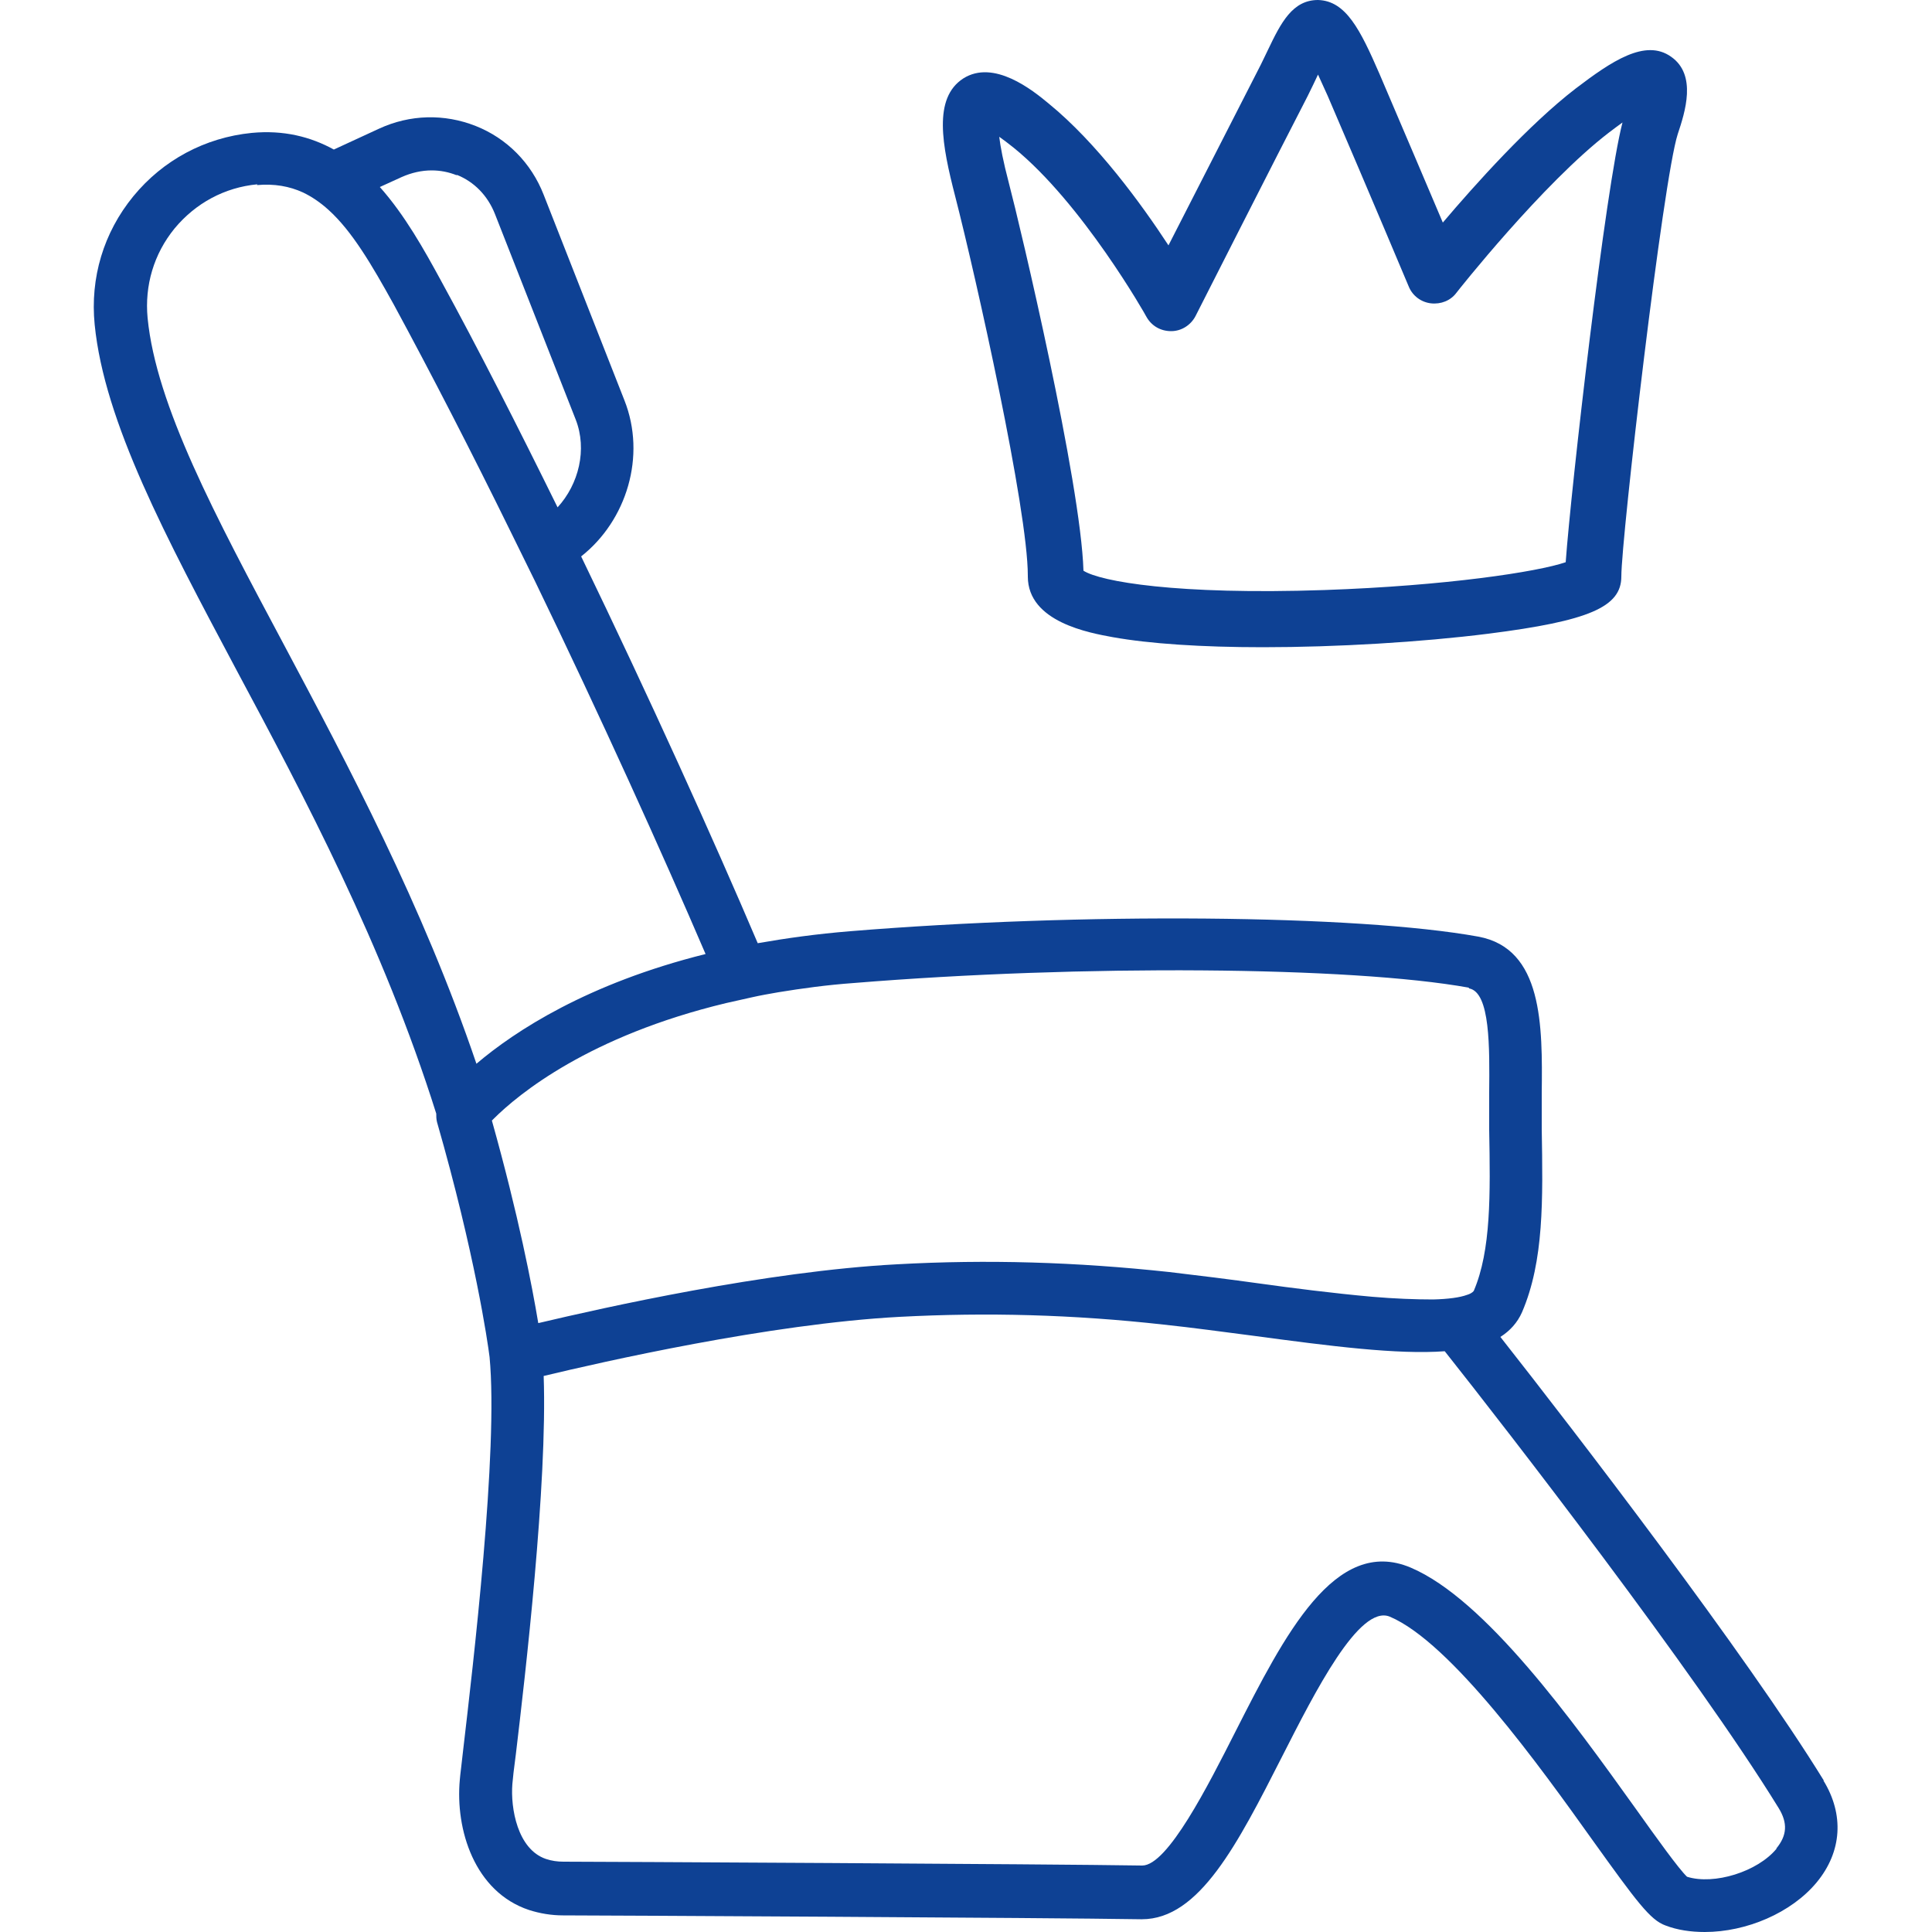 <?xml version="1.0" encoding="UTF-8"?><svg id="Piktogramme" xmlns="http://www.w3.org/2000/svg" viewBox="0 0 50 50"><path d="M26.6,14.92c0,1.18,1.6,1.46,2.2,1.57,.95,.17,2.3,.26,3.88,.26,1.91,0,4.09-.13,5.84-.35,2.6-.33,3.44-.69,3.44-1.48,0-1,1.08-10.28,1.46-11.45,.19-.57,.5-1.53-.17-2-.67-.48-1.55,.12-2.47,.82-1.21,.93-2.6,2.48-3.44,3.47-.39-.92-.99-2.33-1.64-3.85C35.2,.76,34.83,.02,34.11,0c-.66,0-.96,.59-1.29,1.28-.08,.16-.16,.34-.26,.53-.5,.98-1.63,3.19-2.32,4.54-.7-1.07-1.85-2.65-3.1-3.67-.42-.35-1.42-1.15-2.21-.65-.79,.51-.55,1.73-.21,3.05,.54,2.1,1.88,8.1,1.88,9.82Zm-.37-11.1c1.78,1.44,3.43,4.35,3.44,4.38,.13,.23,.36,.37,.64,.37,.27,0,.51-.16,.63-.39,0,0,2.14-4.22,2.9-5.69,.1-.2,.19-.39,.27-.56,.07,.15,.15,.33,.25,.55,1.13,2.63,2.1,4.94,2.1,4.94,.1,.24,.32,.4,.57,.43,.26,.03,.51-.07,.66-.27,.02-.03,2.24-2.84,3.95-4.15,.13-.1,.24-.18,.35-.26-.44,1.68-1.33,9.44-1.47,11.38-.73,.25-3.09,.61-6.24,.72-3.83,.13-5.8-.22-6.24-.5-.07-2.29-1.63-8.89-1.93-10.03-.15-.57-.22-.95-.25-1.2,.1,.07,.22,.16,.37,.28Z" fill="#0e4194"/><path d="M47.2,46.08c-2.02-3.28-6.45-9.04-8.37-11.48,.25-.16,.44-.37,.56-.64,.57-1.33,.54-2.91,.51-4.74v-.05c0-.29,0-.59,0-.88,.02-1.75,.03-3.74-1.64-4.05-3.14-.57-10.28-.63-16.26-.14-.86,.07-1.65,.18-2.39,.31-1.14-2.68-2.81-6.37-4.57-10.01,1.18-.93,1.69-2.6,1.12-4.04l-2.09-5.32c-.32-.82-.95-1.46-1.76-1.78-.81-.32-1.7-.3-2.5,.07l-1.17,.54c-.6-.33-1.3-.51-2.13-.43-1.2,.12-2.29,.7-3.06,1.64-.77,.94-1.12,2.11-1,3.32,.25,2.52,1.84,5.5,3.67,8.94,1.75,3.27,3.79,7.1,5.17,11.48,0,.07,0,.14,.02,.22,.98,3.41,1.31,5.68,1.36,6.08,.23,2.42-.43,8-.68,10.14-.04,.38-.08,.66-.09,.8-.12,1.29,.38,2.9,1.79,3.37,.28,.09,.58,.14,.88,.14,.81,0,12.6,.06,14.95,.1,0,0,.02,0,.03,0,1.49,0,2.48-1.95,3.63-4.21,.85-1.67,2-3.95,2.79-3.62,1.58,.67,3.88,3.87,5.25,5.79,1.14,1.59,1.49,2.06,1.88,2.2,.31,.12,.66,.17,1.02,.17,1.07,0,2.24-.49,2.9-1.29,.65-.79,.71-1.75,.17-2.63Zm-1.22,1.76c-.49,.6-1.62,.95-2.32,.73-.22-.21-.8-1.02-1.32-1.75-1.64-2.29-3.9-5.43-5.83-6.25-1.96-.83-3.27,1.75-4.54,4.25-.7,1.38-1.75,3.46-2.41,3.46h0c-2.36-.04-14.16-.1-14.98-.1-.15,0-.3-.02-.45-.07-.74-.25-.92-1.32-.87-1.94,.01-.13,.04-.4,.09-.77,.24-2.01,.82-6.99,.72-9.79,1.5-.36,5.84-1.35,9.21-1.53,2.26-.12,4.49-.06,6.83,.2,.76,.08,1.55,.19,2.33,.29,2.01,.27,3.72,.49,4.95,.4,1.57,1.98,6.48,8.31,8.64,11.82,.24,.39,.22,.71-.06,1.05ZM6.65,4.79s0,0,0,0c.45-.04,.84,.03,1.19,.19,.23,.11,.45,.26,.66,.45,.61,.55,1.12,1.42,1.69,2.45,.96,1.77,2.02,3.83,3.06,5.95,.1,.2,.2,.41,.3,.61,.1,.2,.2,.41,.3,.61,1.69,3.49,3.29,7.03,4.41,9.64-3.05,.76-4.93,1.99-5.93,2.84-1.4-4.12-3.33-7.74-4.99-10.86-1.77-3.32-3.3-6.18-3.52-8.44-.08-.84,.16-1.66,.7-2.32,.54-.65,1.29-1.06,2.14-1.14Zm5.16-.27c.46,.18,.81,.54,1,1.02l2.09,5.32c.3,.77,.08,1.67-.47,2.27-1.03-2.09-2.06-4.12-3.03-5.89-.42-.77-.92-1.67-1.57-2.4l.57-.26c.25-.11,.51-.17,.77-.17,.22,0,.44,.04,.66,.13Zm26.21,21.06c.55,.1,.53,1.54,.52,2.69,0,.31,0,.62,0,.92v.05c.03,1.67,.05,3.12-.4,4.17-.03,.04-.1,.08-.17,.1-.19,.07-.49,.11-.88,.12-.45,0-1-.02-1.58-.07-1.01-.09-2.1-.23-2.89-.34-.79-.11-1.59-.21-2.36-.3-2.41-.26-4.71-.33-7.05-.2-3.39,.18-7.58,1.12-9.27,1.52,0,0-.01,0-.01,0-.16-.96-.51-2.78-1.2-5.24,.01-.01,.03-.03,.04-.04,.65-.65,2.48-2.15,6.02-3,.22-.05,.44-.1,.67-.15,.22-.05,.45-.09,.68-.13,.61-.1,1.26-.19,1.96-.24,5.88-.48,12.86-.43,15.91,.12Z" fill="#0e4194"/></svg>